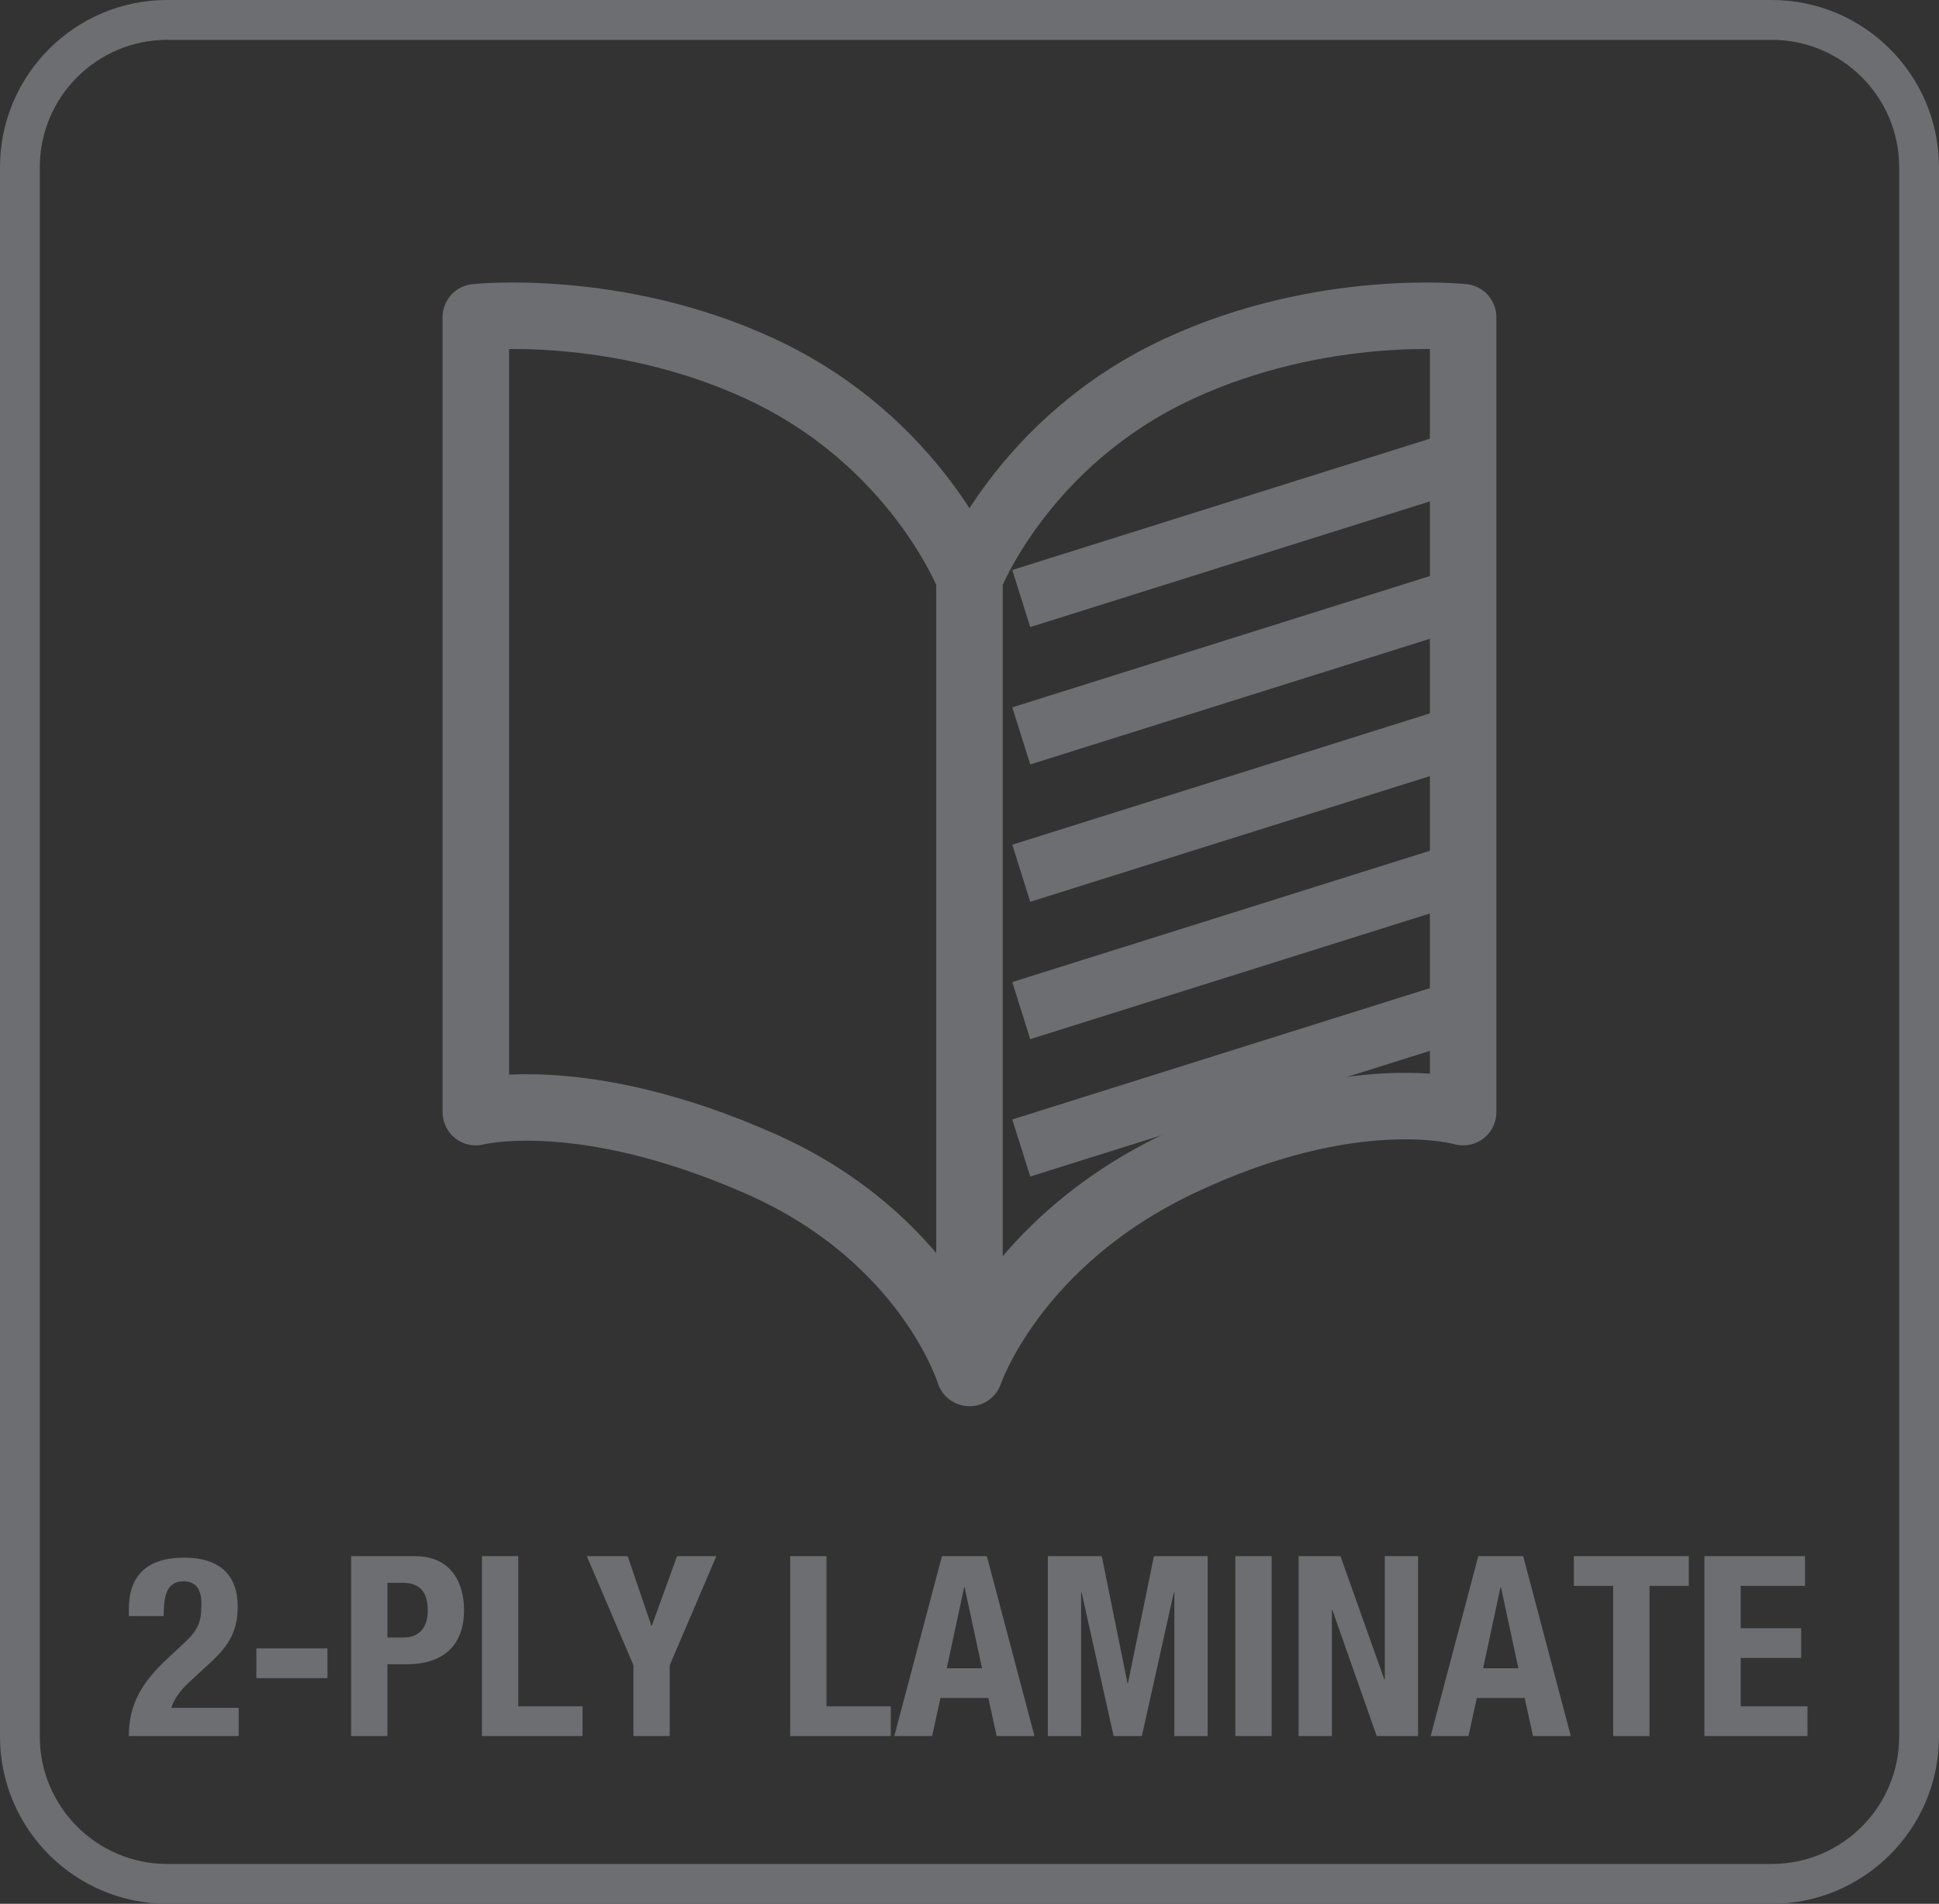 <?xml version="1.0" encoding="utf-8"?>
<!-- Generator: Adobe Illustrator 16.0.0, SVG Export Plug-In . SVG Version: 6.00 Build 0)  -->
<!DOCTYPE svg PUBLIC "-//W3C//DTD SVG 1.1//EN" "http://www.w3.org/Graphics/SVG/1.1/DTD/svg11.dtd">
<svg version="1.1" id="Layer_1" xmlns="http://www.w3.org/2000/svg" xmlns:xlink="http://www.w3.org/1999/xlink" x="0px" y="0px"
	 width="79.71px" height="78.266px" viewBox="0 0 79.71 78.266" enable-background="new 0 0 79.71 78.266" xml:space="preserve">
<rect x="0" y="0" width="79.71" height="78.266" fill="#333333" stroke="none"/>
<rect x="-632.279" y="-760.362" display="none" width="864" height="1035"/>
<g>
	<defs>
		<rect id="SVGID_1_" x="-640.783" y="-768.866" width="881.008" height="1457.008"/>
	</defs>
	<clipPath id="SVGID_2_">
		<use xlink:href="#SVGID_1_"  overflow="visible"/>
	</clipPath>
</g>
<g>
	<defs>
		<rect id="SVGID_3_" x="-640.783" y="-768.866" width="881.008" height="1457.008"/>
	</defs>
	<clipPath id="SVGID_4_">
		<use xlink:href="#SVGID_3_"  overflow="visible"/>
	</clipPath>
</g>
<g>
	<defs>
		<rect id="SVGID_5_" x="-640.783" y="-768.866" width="881.008" height="1457.008"/>
	</defs>
	<clipPath id="SVGID_6_">
		<use xlink:href="#SVGID_5_"  overflow="visible"/>
	</clipPath>
</g>
<g>
	<defs>
		<rect id="SVGID_7_" x="-640.783" y="-768.866" width="881.008" height="1457.008"/>
	</defs>
	<clipPath id="SVGID_8_">
		<use xlink:href="#SVGID_7_"  overflow="visible"/>
	</clipPath>
</g>
<g>
	<defs>
		<rect id="SVGID_9_" x="-640.783" y="-768.866" width="881.008" height="1457.008"/>
	</defs>
	<clipPath id="SVGID_10_">
		<use xlink:href="#SVGID_9_"  overflow="visible"/>
	</clipPath>
</g>
<g>
	<defs>
		<rect id="SVGID_11_" x="-640.783" y="-768.866" width="881.008" height="1457.008"/>
	</defs>
	<clipPath id="SVGID_12_">
		<use xlink:href="#SVGID_11_"  overflow="visible"/>
	</clipPath>
</g>
<g>
	<defs>
		<rect id="SVGID_13_" x="-640.783" y="-768.866" width="881.008" height="1457.008"/>
	</defs>
	<clipPath id="SVGID_14_">
		<use xlink:href="#SVGID_13_"  overflow="visible"/>
	</clipPath>
</g>
<g>
	<defs>
		<rect id="SVGID_15_" x="-640.783" y="-768.866" width="881.008" height="1457.008"/>
	</defs>
	<clipPath id="SVGID_16_">
		<use xlink:href="#SVGID_15_"  overflow="visible"/>
	</clipPath>
</g>
<g>
	<defs>
		<rect id="SVGID_19_" x="-640.783" y="-768.866" width="881.008" height="1457.008"/>
	</defs>
	<clipPath id="SVGID_18_">
		<use xlink:href="#SVGID_19_"  overflow="visible"/>
	</clipPath>
</g>
<g>
	<defs>
		<rect id="SVGID_21_" x="-640.783" y="-768.866" width="881.008" height="1457.008"/>
	</defs>
	<clipPath id="SVGID_20_">
		<use xlink:href="#SVGID_21_"  overflow="visible"/>
	</clipPath>
</g>
<g>
	<defs>
		<rect id="SVGID_23_" x="-640.783" y="-768.866" width="881.008" height="1457.008"/>
	</defs>
	<clipPath id="SVGID_22_">
		<use xlink:href="#SVGID_23_"  overflow="visible"/>
	</clipPath>
</g>
<g>
	<defs>
		<rect id="SVGID_25_" x="-640.783" y="-768.866" width="881.008" height="1457.008"/>
	</defs>
	<clipPath id="SVGID_24_">
		<use xlink:href="#SVGID_25_"  overflow="visible"/>
	</clipPath>
</g>
<g>
	<defs>
		<rect id="SVGID_27_" x="-640.783" y="-768.866" width="881.008" height="1457.008"/>
	</defs>
	<clipPath id="SVGID_26_">
		<use xlink:href="#SVGID_27_"  overflow="visible"/>
	</clipPath>
</g>
<g>
	<defs>
		<rect id="SVGID_29_" x="-640.783" y="-768.866" width="881.008" height="1457.008"/>
	</defs>
	<clipPath id="SVGID_28_">
		<use xlink:href="#SVGID_29_"  overflow="visible"/>
	</clipPath>
</g>
<g>
	<defs>
		<rect id="SVGID_31_" x="-640.783" y="-768.866" width="881.008" height="1457.008"/>
	</defs>
	<clipPath id="SVGID_30_">
		<use xlink:href="#SVGID_31_"  overflow="visible"/>
	</clipPath>
</g>
<g>
	<defs>
		<rect id="SVGID_33_" x="-640.783" y="-768.866" width="881.008" height="1457.008"/>
	</defs>
	<clipPath id="SVGID_32_">
		<use xlink:href="#SVGID_33_"  overflow="visible"/>
	</clipPath>
</g>
<g>
	<defs>
		<rect id="SVGID_35_" x="-640.783" y="-768.866" width="881.008" height="1457.008"/>
	</defs>
	<clipPath id="SVGID_34_">
		<use xlink:href="#SVGID_35_"  overflow="visible"/>
	</clipPath>
</g>
<g>
	<defs>
		<rect id="SVGID_37_" x="-640.783" y="-768.866" width="881.008" height="1457.008"/>
	</defs>
	<clipPath id="SVGID_36_">
		<use xlink:href="#SVGID_37_"  overflow="visible"/>
	</clipPath>
</g>
<g>
	<defs>
		<rect id="SVGID_39_" x="-640.783" y="-768.866" width="881.008" height="1457.008"/>
	</defs>
	<clipPath id="SVGID_38_">
		<use xlink:href="#SVGID_39_"  overflow="visible"/>
	</clipPath>
</g>
<g>
	<defs>
		<rect id="SVGID_41_" x="-640.783" y="-768.866" width="881.008" height="1457.008"/>
	</defs>
	<clipPath id="SVGID_40_">
		<use xlink:href="#SVGID_41_"  overflow="visible"/>
	</clipPath>
</g>
<g>
	<defs>
		<rect id="SVGID_43_" x="-640.783" y="-768.866" width="881.008" height="1457.008"/>
	</defs>
	<clipPath id="SVGID_42_">
		<use xlink:href="#SVGID_43_"  overflow="visible"/>
	</clipPath>
</g>
<g>
	<defs>
		<rect id="SVGID_45_" x="-640.783" y="-768.866" width="881.008" height="1457.008"/>
	</defs>
	<clipPath id="SVGID_44_">
		<use xlink:href="#SVGID_45_"  overflow="visible"/>
	</clipPath>
</g>
<g>
	<defs>
		<rect id="SVGID_47_" x="-640.783" y="-768.866" width="881.008" height="1457.008"/>
	</defs>
	<clipPath id="SVGID_46_">
		<use xlink:href="#SVGID_47_"  overflow="visible"/>
	</clipPath>
</g>
<g>
	<defs>
		<rect id="SVGID_49_" x="-640.783" y="-768.866" width="881.008" height="1457.008"/>
	</defs>
	<clipPath id="SVGID_48_">
		<use xlink:href="#SVGID_49_"  overflow="visible"/>
	</clipPath>
</g>
<g>
	<defs>
		<rect id="SVGID_51_" x="-640.783" y="-768.866" width="881.008" height="1457.008"/>
	</defs>
	<clipPath id="SVGID_50_">
		<use xlink:href="#SVGID_51_"  overflow="visible"/>
	</clipPath>
</g>
<g>
	<defs>
		<rect id="SVGID_53_" x="-640.783" y="-768.866" width="881.008" height="1457.008"/>
	</defs>
	<clipPath id="SVGID_52_">
		<use xlink:href="#SVGID_53_"  overflow="visible"/>
	</clipPath>
</g>
<g>
	<defs>
		<rect id="SVGID_55_" x="-640.783" y="-768.866" width="881.008" height="1457.008"/>
	</defs>
	<clipPath id="SVGID_54_">
		<use xlink:href="#SVGID_55_"  overflow="visible"/>
	</clipPath>
</g>
<g>
	<defs>
		<rect id="SVGID_57_" x="-640.783" y="-768.866" width="881.008" height="1457.008"/>
	</defs>
	<clipPath id="SVGID_56_">
		<use xlink:href="#SVGID_57_"  overflow="visible"/>
	</clipPath>
</g>
<g>
	<defs>
		<rect id="SVGID_59_" x="-640.783" y="-768.866" width="881.008" height="1457.008"/>
	</defs>
	<clipPath id="SVGID_58_">
		<use xlink:href="#SVGID_59_"  overflow="visible"/>
	</clipPath>
</g>
<g>
	<defs>
		<rect id="SVGID_61_" x="-640.783" y="-768.866" width="881.008" height="1457.008"/>
	</defs>
	<clipPath id="SVGID_60_">
		<use xlink:href="#SVGID_61_"  overflow="visible"/>
	</clipPath>
</g>
<g>
	<defs>
		<rect id="SVGID_63_" x="-640.783" y="-768.866" width="881.008" height="1457.008"/>
	</defs>
	<clipPath id="SVGID_62_">
		<use xlink:href="#SVGID_63_"  overflow="visible"/>
	</clipPath>
</g>
<g>
	<defs>
		<rect id="SVGID_65_" x="-640.783" y="-768.866" width="881.008" height="1457.008"/>
	</defs>
	<clipPath id="SVGID_64_">
		<use xlink:href="#SVGID_65_"  overflow="visible"/>
	</clipPath>
</g>
<g>
	<defs>
		<rect id="SVGID_69_" x="-640.783" y="-768.866" width="881.008" height="1457.008"/>
	</defs>
	<clipPath id="SVGID_66_">
		<use xlink:href="#SVGID_69_"  overflow="visible"/>
	</clipPath>
</g>
<g>
	<defs>
		<rect id="SVGID_71_" x="-640.783" y="-768.866" width="881.008" height="1457.008"/>
	</defs>
	<clipPath id="SVGID_68_">
		<use xlink:href="#SVGID_71_"  overflow="visible"/>
	</clipPath>
</g>
<g>
	<defs>
		<rect id="SVGID_73_" x="-640.783" y="-768.866" width="881.008" height="1457.008"/>
	</defs>
	<clipPath id="SVGID_70_">
		<use xlink:href="#SVGID_73_"  overflow="visible"/>
	</clipPath>
</g>
<g>
	<defs>
		<rect id="SVGID_75_" x="-640.783" y="-768.866" width="881.008" height="1457.008"/>
	</defs>
	<clipPath id="SVGID_72_">
		<use xlink:href="#SVGID_75_"  overflow="visible"/>
	</clipPath>
</g>
<g>
	<defs>
		<rect id="SVGID_77_" x="-640.783" y="-768.866" width="881.008" height="1457.008"/>
	</defs>
	<clipPath id="SVGID_74_">
		<use xlink:href="#SVGID_77_"  overflow="visible"/>
	</clipPath>
</g>
<g>
	<defs>
		<rect id="SVGID_79_" x="-640.783" y="-768.866" width="881.008" height="1457.008"/>
	</defs>
	<clipPath id="SVGID_76_">
		<use xlink:href="#SVGID_79_"  overflow="visible"/>
	</clipPath>
</g>
<g>
	<defs>
		<rect id="SVGID_81_" x="-640.783" y="-768.866" width="881.008" height="1457.008"/>
	</defs>
	<clipPath id="SVGID_78_">
		<use xlink:href="#SVGID_81_"  overflow="visible"/>
	</clipPath>
</g>
<g>
	<defs>
		<rect id="SVGID_83_" x="-640.783" y="-768.866" width="881.008" height="1457.008"/>
	</defs>
	<clipPath id="SVGID_80_">
		<use xlink:href="#SVGID_83_"  overflow="visible"/>
	</clipPath>
</g>
<g>
	<defs>
		<rect id="SVGID_85_" x="-640.783" y="-768.866" width="881.008" height="1457.008"/>
	</defs>
	<clipPath id="SVGID_82_">
		<use xlink:href="#SVGID_85_"  overflow="visible"/>
	</clipPath>
</g>
<g>
	<defs>
		<rect id="SVGID_87_" x="-640.783" y="-768.866" width="881.008" height="1457.008"/>
	</defs>
	<clipPath id="SVGID_84_">
		<use xlink:href="#SVGID_87_"  overflow="visible"/>
	</clipPath>
</g>
<g>
	<defs>
		<rect id="SVGID_89_" x="-640.783" y="-768.866" width="881.008" height="1457.008"/>
	</defs>
	<clipPath id="SVGID_86_">
		<use xlink:href="#SVGID_89_"  overflow="visible"/>
	</clipPath>
</g>
<g>
	<defs>
		<rect id="SVGID_91_" x="-640.783" y="-768.866" width="881.008" height="1457.008"/>
	</defs>
	<clipPath id="SVGID_88_">
		<use xlink:href="#SVGID_91_"  overflow="visible"/>
	</clipPath>
</g>
<g>
	<defs>
		<rect id="SVGID_93_" x="-640.783" y="-768.866" width="881.008" height="1457.008"/>
	</defs>
	<clipPath id="SVGID_90_">
		<use xlink:href="#SVGID_93_"  overflow="visible"/>
	</clipPath>
</g>
<g>
	<defs>
		<rect id="SVGID_95_" x="-640.783" y="-768.866" width="881.008" height="1457.008"/>
	</defs>
	<clipPath id="SVGID_92_">
		<use xlink:href="#SVGID_95_"  overflow="visible"/>
	</clipPath>
</g>
<g>
	<defs>
		<rect id="SVGID_97_" x="-640.783" y="-768.866" width="881.008" height="1457.008"/>
	</defs>
	<clipPath id="SVGID_94_">
		<use xlink:href="#SVGID_97_"  overflow="visible"/>
	</clipPath>
</g>
<g>
	<defs>
		<rect id="SVGID_99_" x="-640.783" y="-768.866" width="881.008" height="1457.008"/>
	</defs>
	<clipPath id="SVGID_96_">
		<use xlink:href="#SVGID_99_"  overflow="visible"/>
	</clipPath>
	<path clip-path="url(#SVGID_96_)" fill="#6D6E71" d="M6.875,1.638c-2.89,0-5.239,2.349-5.239,5.236v64.518
		c0,2.888,2.35,5.237,5.239,5.237h65.96c2.89,0,5.238-2.35,5.238-5.238V6.875c0-2.889-2.349-5.237-5.238-5.237H6.875z
		 M72.835,78.266H6.875C3.083,78.266,0,75.182,0,71.392V6.874C0,3.084,3.083,0,6.875,0h65.96c3.792,0,6.875,3.084,6.875,6.875
		v64.516C79.71,75.182,76.627,78.266,72.835,78.266"/>
</g>
<g>
	<path fill="#6D6E71" d="M9.813,71.371H5.296c0-1.306,0.528-2.207,1.616-3.212l0.601-0.56c0.653-0.591,0.767-0.922,0.767-1.679
		c0-0.61-0.259-0.911-0.725-0.911c-0.746,0-0.818,0.652-0.829,1.43h-1.43v-0.28c0-1.356,0.715-2.123,2.279-2.123
		c1.472,0,2.196,0.735,2.196,1.999c0,0.953-0.3,1.575-1.14,2.331l-0.829,0.767c-0.435,0.395-0.684,0.798-0.756,1.078h2.767V71.371z"
		/>
	<path fill="#6D6E71" d="M13.461,67.766v1.223h-2.922v-1.223H13.461z"/>
	<path fill="#6D6E71" d="M14.435,63.974h2.611c1.513,0,2.03,1.108,2.03,2.217c0,1.533-0.942,2.228-2.352,2.228h-0.798v2.953h-1.492
		V63.974z M15.927,67.32h0.663c0.591,0,0.995-0.353,0.995-1.108c0-0.726-0.29-1.141-1.036-1.141h-0.622V67.32z"/>
	<path fill="#6D6E71" d="M19.813,71.371v-7.397h1.492v6.175h2.643v1.223H19.813z"/>
	<path fill="#6D6E71" d="M25.802,63.974l0.974,2.859h0.021l1.036-2.859h1.616l-1.917,4.486v2.911H26.04V68.46l-1.917-4.486H25.802z"
		/>
	<path fill="#6D6E71" d="M32.484,71.371v-7.397h1.492v6.175h2.643v1.223H32.484z"/>
	<path fill="#6D6E71" d="M38.723,63.974h1.845l1.958,7.397h-1.555l-0.342-1.564h-1.968l-0.343,1.564h-1.554L38.723,63.974z
		 M38.92,68.584h1.45l-0.715-3.326h-0.021L38.92,68.584z"/>
	<path fill="#6D6E71" d="M43.074,63.974h2.218l1.057,5.222h0.021l1.067-5.222h2.207v7.397h-1.368v-5.905h-0.021l-1.315,5.905h-1.161
		l-1.315-5.905h-0.021v5.905h-1.368V63.974z"/>
	<path fill="#6D6E71" d="M50.784,71.371v-7.397h1.491v7.397H50.784z"/>
	<path fill="#6D6E71" d="M55.104,63.974l1.803,5.066h0.021v-5.066h1.367v7.397h-1.699l-1.823-5.181h-0.021v5.181h-1.368v-7.397
		H55.104z"/>
	<path fill="#6D6E71" d="M60.771,63.974h1.845l1.958,7.397H63.02l-0.342-1.564H60.71l-0.343,1.564h-1.554L60.771,63.974z
		 M60.969,68.584h1.45l-0.715-3.326h-0.021L60.969,68.584z"/>
	<path fill="#6D6E71" d="M69.424,63.974v1.223h-1.616v6.175h-1.492v-6.175h-1.616v-1.223H69.424z"/>
	<path fill="#6D6E71" d="M74.201,63.974v1.223h-2.643v1.74h2.486v1.223h-2.486v1.989h2.746v1.223h-4.238v-7.397H74.201z"/>
</g>
<g>
	<defs>
		<rect id="SVGID_101_" x="-640.783" y="-768.866" width="881.008" height="1457.008"/>
	</defs>
	<clipPath id="SVGID_98_">
		<use xlink:href="#SVGID_101_"  overflow="visible"/>
	</clipPath>
	
		<path clip-path="url(#SVGID_98_)" fill="none" stroke="#6D6E71" stroke-width="2.733" stroke-linejoin="round" stroke-miterlimit="10" d="
		M39.854,56.444v-32.68 M39.854,56.444c0,0,1.789-5.356,8.602-8.603c7.22-3.44,11.692-2.12,11.692-2.12v-32.68
		c0,0-5.776-0.621-11.692,2.12c-6.44,2.983-8.602,8.603-8.602,8.603s-2.16-5.619-8.601-8.603c-5.916-2.741-11.693-2.12-11.693-2.12
		v32.68c0,0,4.317-1.136,11.693,2.12C38.157,50.889,39.854,56.444,39.854,56.444z"/>
</g>
<g>
	<defs>
		<path id="SVGID_103_" d="M48.499,15.069c-6.474,2.998-8.646,8.644-8.646,8.644v32.835c0,0,1.798-5.382,8.646-8.644
			c7.257-3.458,11.752-2.13,11.752-2.13V12.939c0,0-0.564-0.061-1.521-0.061C56.618,12.879,52.592,13.175,48.499,15.069"/>
	</defs>
	<clipPath id="SVGID_100_">
		<use xlink:href="#SVGID_103_"  overflow="visible"/>
	</clipPath>
	
		<path clip-path="url(#SVGID_100_)" fill="none" stroke="#6D6E71" stroke-width="2.46" stroke-linejoin="round" stroke-miterlimit="10" d="
		M70.825,49.419l-28.842,9.07 M70.825,43.772l-28.842,9.069 M70.825,38.125l-28.842,9.07 M70.825,32.478l-28.842,9.069 M41.983,35.9
		l28.842-9.07 M70.825,21.184l-28.842,9.069 M70.825,15.536l-28.842,9.07"/>
</g>
<g>
	<defs>
		<rect id="SVGID_105_" x="-640.783" y="-768.866" width="881.008" height="1457.008"/>
	</defs>
	<clipPath id="SVGID_102_">
		<use xlink:href="#SVGID_105_"  overflow="visible"/>
	</clipPath>
</g>
<g>
	<defs>
		<rect id="SVGID_107_" x="-640.783" y="-768.866" width="881.008" height="1457.008"/>
	</defs>
	<clipPath id="SVGID_104_">
		<use xlink:href="#SVGID_107_"  overflow="visible"/>
	</clipPath>
</g>
<g>
	<defs>
		<rect id="SVGID_109_" x="-640.783" y="-768.866" width="881.008" height="1457.008"/>
	</defs>
	<clipPath id="SVGID_106_">
		<use xlink:href="#SVGID_109_"  overflow="visible"/>
	</clipPath>
</g>
<g>
	<defs>
		<rect id="SVGID_113_" x="-640.783" y="-768.866" width="881.008" height="1457.008"/>
	</defs>
	<clipPath id="SVGID_108_">
		<use xlink:href="#SVGID_113_"  overflow="visible"/>
	</clipPath>
</g>
<g>
	<defs>
		<rect id="SVGID_115_" x="-640.783" y="-768.866" width="881.008" height="1457.008"/>
	</defs>
	<clipPath id="SVGID_110_">
		<use xlink:href="#SVGID_115_"  overflow="visible"/>
	</clipPath>
</g>
<g>
	<defs>
		<rect id="SVGID_117_" x="-640.783" y="-768.866" width="881.008" height="1457.008"/>
	</defs>
	<clipPath id="SVGID_112_">
		<use xlink:href="#SVGID_117_"  overflow="visible"/>
	</clipPath>
</g>
<g>
	<defs>
		<rect id="SVGID_119_" x="-640.783" y="-768.866" width="881.008" height="1457.008"/>
	</defs>
	<clipPath id="SVGID_114_">
		<use xlink:href="#SVGID_119_"  overflow="visible"/>
	</clipPath>
</g>
<g>
	<defs>
		<rect id="SVGID_121_" x="-640.783" y="-768.866" width="881.008" height="1457.008"/>
	</defs>
	<clipPath id="SVGID_116_">
		<use xlink:href="#SVGID_121_"  overflow="visible"/>
	</clipPath>
</g>
<g>
	<defs>
		<rect id="SVGID_123_" x="-640.783" y="-768.866" width="881.008" height="1457.008"/>
	</defs>
	<clipPath id="SVGID_118_">
		<use xlink:href="#SVGID_123_"  overflow="visible"/>
	</clipPath>
</g>
<g>
	<defs>
		<rect id="SVGID_125_" x="-640.783" y="-768.866" width="881.008" height="1457.008"/>
	</defs>
	<clipPath id="SVGID_120_">
		<use xlink:href="#SVGID_125_"  overflow="visible"/>
	</clipPath>
</g>
<g>
	<defs>
		<rect id="SVGID_127_" x="-640.783" y="-768.866" width="881.008" height="1457.008"/>
	</defs>
	<clipPath id="SVGID_122_">
		<use xlink:href="#SVGID_127_"  overflow="visible"/>
	</clipPath>
</g>
<g>
	<defs>
		<rect id="SVGID_129_" x="-640.783" y="-768.866" width="881.008" height="1457.008"/>
	</defs>
	<clipPath id="SVGID_124_">
		<use xlink:href="#SVGID_129_"  overflow="visible"/>
	</clipPath>
</g>
<g>
	<defs>
		<rect id="SVGID_131_" x="-640.783" y="-768.866" width="881.008" height="1457.008"/>
	</defs>
	<clipPath id="SVGID_126_">
		<use xlink:href="#SVGID_131_"  overflow="visible"/>
	</clipPath>
</g>
<g>
	<defs>
		<rect id="SVGID_133_" x="-640.783" y="-768.866" width="881.008" height="1457.008"/>
	</defs>
	<clipPath id="SVGID_128_">
		<use xlink:href="#SVGID_133_"  overflow="visible"/>
	</clipPath>
</g>
<g>
	<defs>
		<rect id="SVGID_135_" x="-640.783" y="-768.866" width="881.008" height="1457.008"/>
	</defs>
	<clipPath id="SVGID_130_">
		<use xlink:href="#SVGID_135_"  overflow="visible"/>
	</clipPath>
</g>
<g>
	<defs>
		<rect id="SVGID_137_" x="-640.783" y="-768.866" width="881.008" height="1457.008"/>
	</defs>
	<clipPath id="SVGID_132_">
		<use xlink:href="#SVGID_137_"  overflow="visible"/>
	</clipPath>
</g>
<g>
	<defs>
		<rect id="SVGID_139_" x="-640.783" y="-768.866" width="881.008" height="1457.008"/>
	</defs>
	<clipPath id="SVGID_134_">
		<use xlink:href="#SVGID_139_"  overflow="visible"/>
	</clipPath>
</g>
<g>
	<defs>
		<rect id="SVGID_141_" x="-640.783" y="-768.866" width="881.008" height="1457.008"/>
	</defs>
	<clipPath id="SVGID_136_">
		<use xlink:href="#SVGID_141_"  overflow="visible"/>
	</clipPath>
</g>
<g>
	<defs>
		<rect id="SVGID_143_" x="-640.783" y="-768.866" width="881.008" height="1457.008"/>
	</defs>
	<clipPath id="SVGID_138_">
		<use xlink:href="#SVGID_143_"  overflow="visible"/>
	</clipPath>
</g>
<g>
	<defs>
		<rect id="SVGID_145_" x="-640.783" y="-768.866" width="881.008" height="1457.008"/>
	</defs>
	<clipPath id="SVGID_140_">
		<use xlink:href="#SVGID_145_"  overflow="visible"/>
	</clipPath>
</g>
<g>
	<defs>
		<rect id="SVGID_149_" x="-640.783" y="-768.866" width="881.008" height="1457.008"/>
	</defs>
	<clipPath id="SVGID_142_">
		<use xlink:href="#SVGID_149_"  overflow="visible"/>
	</clipPath>
</g>
<g>
	<defs>
		<rect id="SVGID_151_" x="-640.783" y="-768.866" width="881.008" height="1457.008"/>
	</defs>
	<clipPath id="SVGID_144_">
		<use xlink:href="#SVGID_151_"  overflow="visible"/>
	</clipPath>
</g>
<g>
	<defs>
		<rect id="SVGID_153_" x="-640.783" y="-768.866" width="881.008" height="1457.008"/>
	</defs>
	<clipPath id="SVGID_146_">
		<use xlink:href="#SVGID_153_"  overflow="visible"/>
	</clipPath>
</g>
<g>
	<defs>
		<rect id="SVGID_155_" x="-640.783" y="-768.866" width="881.008" height="1457.008"/>
	</defs>
	<clipPath id="SVGID_148_">
		<use xlink:href="#SVGID_155_"  overflow="visible"/>
	</clipPath>
</g>
<g>
	<defs>
		<rect id="SVGID_157_" x="-640.783" y="-768.866" width="881.008" height="1457.008"/>
	</defs>
	<clipPath id="SVGID_150_">
		<use xlink:href="#SVGID_157_"  overflow="visible"/>
	</clipPath>
</g>
<g>
	<defs>
		<rect id="SVGID_159_" x="-640.783" y="-768.866" width="881.008" height="1457.008"/>
	</defs>
	<clipPath id="SVGID_152_">
		<use xlink:href="#SVGID_159_"  overflow="visible"/>
	</clipPath>
</g>
<g>
	<defs>
		<rect id="SVGID_161_" x="-640.783" y="-768.866" width="881.008" height="1457.008"/>
	</defs>
	<clipPath id="SVGID_154_">
		<use xlink:href="#SVGID_161_"  overflow="visible"/>
	</clipPath>
</g>
<g>
	<defs>
		<rect id="SVGID_163_" x="-640.783" y="-768.866" width="881.008" height="1457.008"/>
	</defs>
	<clipPath id="SVGID_156_">
		<use xlink:href="#SVGID_163_"  overflow="visible"/>
	</clipPath>
</g>
<g>
	<defs>
		<rect id="SVGID_165_" x="-640.783" y="-768.866" width="881.008" height="1457.008"/>
	</defs>
	<clipPath id="SVGID_158_">
		<use xlink:href="#SVGID_165_"  overflow="visible"/>
	</clipPath>
</g>
<g>
	<defs>
		<rect id="SVGID_167_" x="-640.783" y="-768.866" width="881.008" height="1457.008"/>
	</defs>
	<clipPath id="SVGID_160_">
		<use xlink:href="#SVGID_167_"  overflow="visible"/>
	</clipPath>
</g>
<g>
	<defs>
		<rect id="SVGID_169_" x="-640.783" y="-768.866" width="881.008" height="1457.008"/>
	</defs>
	<clipPath id="SVGID_162_">
		<use xlink:href="#SVGID_169_"  overflow="visible"/>
	</clipPath>
</g>
<path fill="none" stroke="#FFFFFF" stroke-width="1.25" stroke-miterlimit="10" d="M231.721,688.142v15 M231.721-768.866v-15
	 M-632.279,688.142v15 M-632.279-768.866v-15 M240.225,679.638h15 M-640.783,679.638h-15 M240.225-760.362h15 M-640.783-760.362h-15
	"/>
<path fill="none" stroke="#000000" stroke-width="0.25" stroke-miterlimit="10" d="M231.721,688.142v15 M231.721-768.866v-15
	 M-632.279,688.142v15 M-632.279-768.866v-15 M240.225,679.638h15 M-640.783,679.638h-15 M240.225-760.362h15 M-640.783-760.362h-15
	"/>
<g>
	<defs>
		<rect id="SVGID_173_" x="-661.783" y="-789.866" width="923.008" height="1499.008"/>
	</defs>
	<clipPath id="SVGID_164_">
		<use xlink:href="#SVGID_173_"  overflow="visible"/>
	</clipPath>
	<path clip-path="url(#SVGID_164_)" fill="none" stroke="#FFFFFF" stroke-width="1.25" stroke-miterlimit="10" d="M240.225,691.142
		v18 M240.225-771.866v-18 M-640.783,691.142v18 M-640.783-771.866v-18 M243.225,688.142h18 M-643.783,688.142h-18 M243.225-768.866
		h18 M-643.783-768.866h-18"/>
	<path clip-path="url(#SVGID_164_)" fill="none" stroke="#000000" stroke-width="0.25" stroke-miterlimit="10" d="M240.225,691.142
		v18 M240.225-771.866v-18 M-640.783,691.142v18 M-640.783-771.866v-18 M243.225,688.142h18 M-643.783,688.142h-18 M243.225-768.866
		h18 M-643.783-768.866h-18"/>
</g>
<g>
	<defs>
		<rect id="SVGID_175_" x="-661.783" y="-789.866" width="923.008" height="1499.008"/>
	</defs>
	<clipPath id="SVGID_166_">
		<use xlink:href="#SVGID_175_"  overflow="visible"/>
	</clipPath>
</g>
<g>
	<defs>
		<rect id="SVGID_177_" x="-661.783" y="-789.866" width="923.008" height="1499.008"/>
	</defs>
	<clipPath id="SVGID_168_">
		<use xlink:href="#SVGID_177_"  overflow="visible"/>
	</clipPath>
</g>
</svg>
